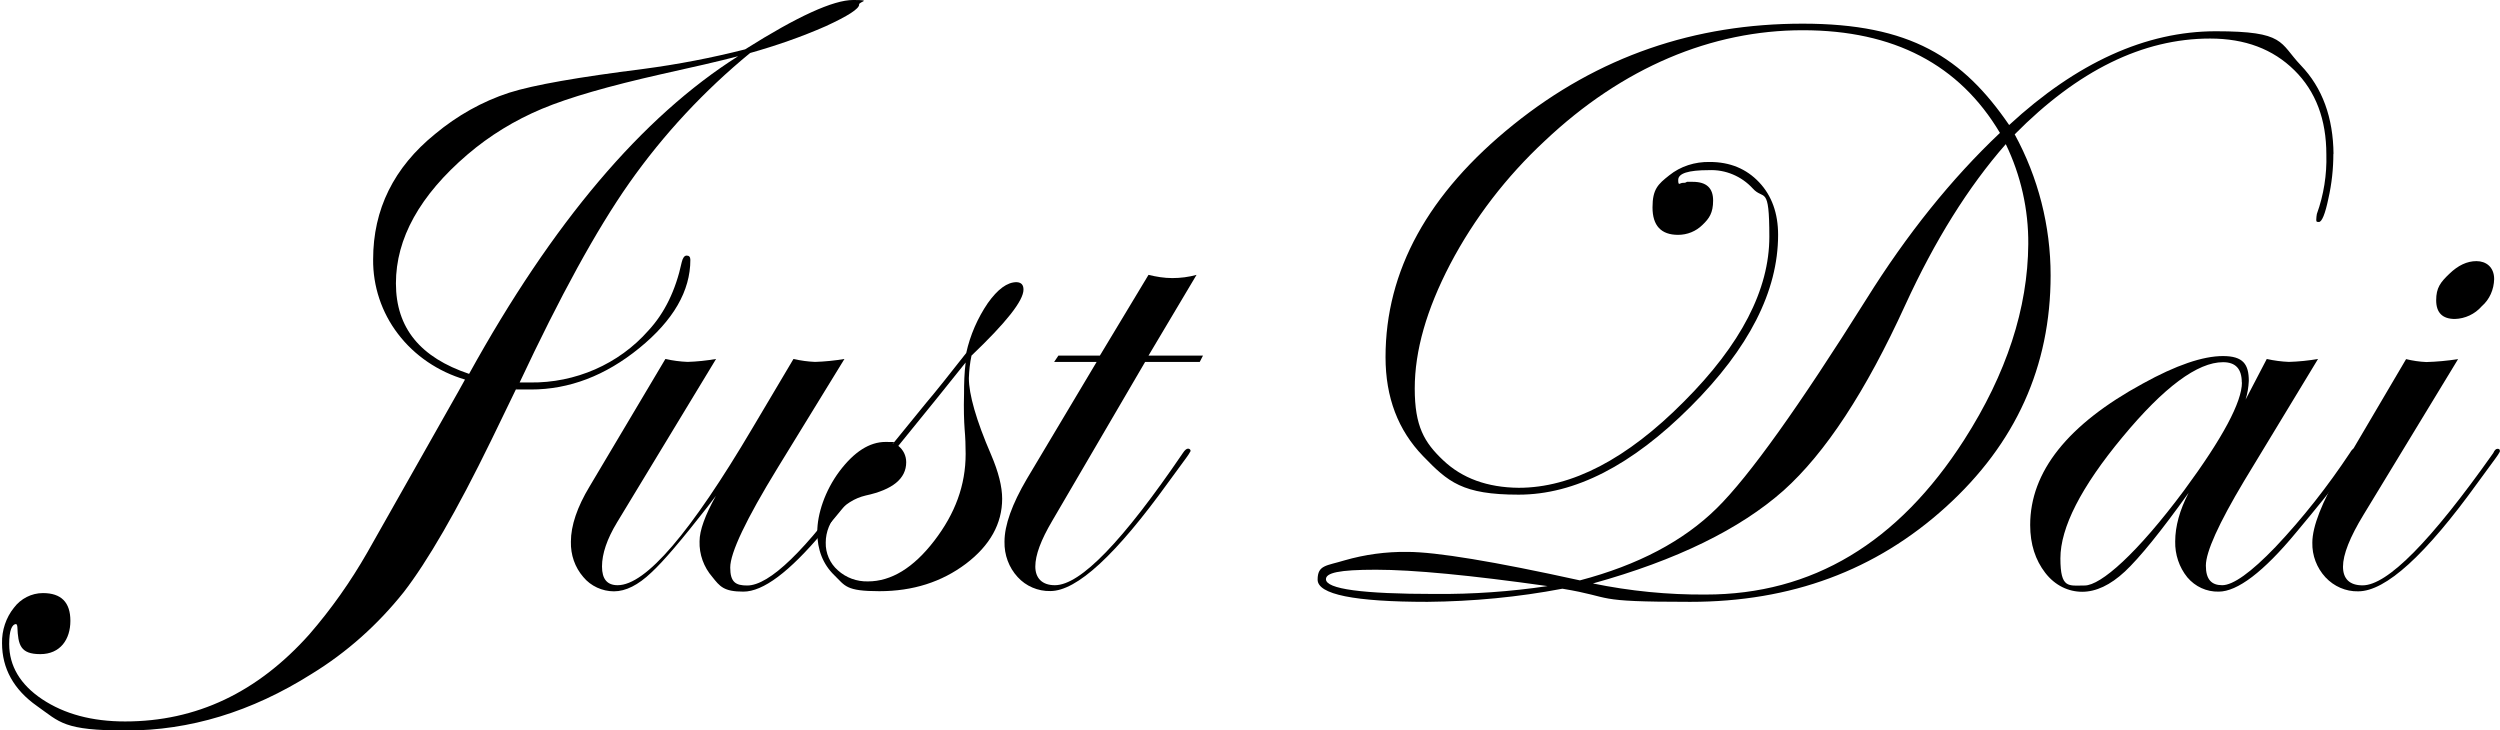 <svg viewBox="0 0 1711.8 500" version="1.1" xmlns:xlink="http://www.w3.org/1999/xlink" xmlns="http://www.w3.org/2000/svg" id="Laag_1">
  
  <path d="M588.3,3.1c0,2.9-7.6,7.8-22.8,14.8-16.8,7.4-34.2,13.4-51.9,18.4-31.3,25.7-59.3,55.7-82.8,89.1-22.6,32.2-47.4,77.7-75,136.5h7.2c30.9.4,60.7-12.5,81-35.6,11-11.9,18.6-27.3,22.8-46.8.7-2.9,1.8-4.5,3.4-4.5s2.5.9,2.5,2.9c0,21.3-11.6,41.4-34.9,60.4-23.3,19-48.1,28.4-74.3,28.4s-6.7-.2-10.1-.4c-1.1,2.5-6.9,14.1-17,35.1-23.7,48.6-43.9,83.3-60,104.1-17.7,22.2-38.9,41.2-63.1,56-41.2,26-83.5,38.7-126.7,38.7s-45.4-5.6-61.3-16.8c-15.9-11.2-23.9-25.7-23.9-43-.2-8.7,2.7-17.5,8.1-24.2,4.7-6.3,12.1-10.1,19.9-10.1,12.5,0,18.8,6.3,18.8,19s-6.9,22.8-20.6,22.8-15.2-6.3-15.7-18.6c0-.7-.2-1.3-.7-2-3.1,0-4.9,4.5-4.9,13.7,0,15,7.6,27.8,22.6,37.8,15.2,10.1,34,15.2,56.8,15.2,48.8,0,90.6-19.9,126-59.5,15.2-17.5,28.4-36.3,39.8-56.2,20.8-36.7,41.6-73.4,62.4-110.3l4.5-8.1c-18.3-5.4-34.5-16.3-45.9-31.3-11.2-14.6-17.2-32.7-17-51,0-34.2,14.1-62.9,42.5-85.9,15-12.5,32.2-22.2,50.6-28.2,17-5.4,47.7-10.7,92-16.3,23.5-3.1,46.8-7.6,69.6-13.4C546,11.2,570.6,0,584.2,0s4,1.1,4,3.1ZM505.4,38.5c-13,3.4-30.4,7.4-52.6,12.3-35.8,8.1-63.1,15.9-81.7,23.7-18.6,7.8-35.8,18.3-51,31.3-32.7,28-49,57.5-49,88.2s16.8,50.8,50.1,62c57.1-103.4,118.4-175.9,184.2-217.5Z"></path>
  <path d="M604.6,309.1c0,4.5-13.9,22.8-41.4,55.5-22.8,27.1-40.7,40.5-54.2,40.5s-16.1-3.6-21.3-10.1c-5.8-6.7-9-15.4-8.7-24.4,0-7.4,3.8-17.9,11.2-31.1l-5.8,7.6c-17.5,22.4-30.2,37.4-38.5,45-8.9,8.5-17.5,12.8-25.5,12.8s-15.9-3.6-21-9.8c-5.8-6.7-8.7-15.2-8.5-24.2,0-11,4.3-23.7,12.8-37.8l51.9-87.3c4.9,1.1,10.1,1.8,15.2,2,6.5-.2,13-.9,19.5-2l-67.8,111.9c-6.9,11.4-10.3,21.5-10.3,30.2s3.6,12.8,10.7,12.8c19.3,0,49.9-35.8,92.4-107.7l28-47.2c4.9,1.1,9.8,1.8,14.8,2,6.7-.2,13.4-.9,20.1-2l-45.7,74.5c-21.7,35.4-32.5,58.2-32.5,68.3s3.8,12.3,11.6,12.3c15.2,0,40.1-23.9,74.3-72.1l9-12.3,5.1-6.3c.9-2,2-2.9,2.9-2.9s1.6.4,1.6,1.3v.4Z"></path>
  <path d="M700.8,198.3c0,7.6-11.9,22.6-35.6,45.2-1.1,5.1-1.6,10.3-1.8,15.4,0,11,4.9,28.6,15.2,52.4,5.1,11.9,7.6,21.9,7.6,30.2,0,17-8.3,32-24.8,44.5-16.6,12.5-36.3,18.8-59.3,18.8s-23.3-3.6-30.9-11-11.6-17.2-11.6-29.5,5.2-28.2,15.2-41.6c10.1-13.4,20.6-20.1,31.6-20.1s3.6.4,5.1,1.1l22.8-28c6.9-8.1,15.9-19.5,27.3-34,2.7-12.3,7.8-23.9,14.8-34.2,6.7-9.4,13.2-14.3,19.7-14.3,3.4.2,4.7,2,4.7,5.1ZM661.2,310.9c0-5.8-.2-11.4-.7-17-.4-5.6-.7-13.7-.4-24.2,0-7.2.2-14.3,1.1-21.5-10.7,13.4-26,32.5-46.1,57.1,3.4,2.7,5.4,6.7,5.4,11.2,0,11.2-9.2,18.8-27.8,22.8-7.6,1.8-14.3,6-19.2,12.1-5.2,5.6-8.1,12.8-8.1,20.1-.2,7.2,2.9,14.3,8.3,19,5.6,5.1,13,7.8,20.6,7.6,15.9,0,31.1-9.2,45.4-27.8,14.3-18.6,21.5-38,21.5-59.5Z"></path>
  <path d="M823.7,243.5l-2.2,4.3h-37.4l-63.6,108.8c-7.8,13.2-11.6,23.5-11.6,31.3s4.5,12.8,13.4,12.8c17.5,0,46.6-30.2,87.7-90.6,1.3-2,2.5-2.9,3.4-2.9s1.6.4,1.8,1.3v.4c-.9,1.6-1.8,3.1-2.9,4.5l-12.3,16.8c-35.8,49.7-62.7,74.5-80.8,74.5-8.5.2-16.8-3.4-22.4-9.6-6-6.5-9.2-15.2-9-24.2,0-11.4,5.2-25.7,15.2-42.8l47.9-80.3h-29.1l2.9-4.3h28.4l33.3-55.3c5.4,1.3,10.7,2.2,16.3,2.2s11.2-.7,16.6-2.2l-32.9,55.3h37.2Z"></path>
  <path d="M1597.7,105.2c0,10.3-1.1,20.6-3.4,30.7-2.2,10.7-4.5,16.1-6.5,16.1s-1.6-.4-1.8-1.3v-.4c0-1.3.2-2.5.4-3.8,4.7-13,6.9-26.9,6.5-40.7,0-23.9-7.2-43.2-21.9-57.7s-33.8-21.7-57.7-21.7c-46.1,0-90.6,21.9-133.8,65.6,16.1,29.5,24.6,62.7,24.6,96.5,0,62.4-23.9,115.3-71.8,158.7-47.9,43.4-105.9,64.9-175,64.9s-50.6-2.9-87.5-9c-30.4,5.8-61.3,8.7-92.4,9-50.1,0-75.2-5.1-75.2-15.2s6-9.4,18.4-13.2c13.9-4,28.4-6,43-5.8,19.7,0,59.1,6.5,118.2,19.5,39.8-10.5,70.9-26.9,93.8-49.5,22.2-21.9,56.2-69.6,102.3-143,27.8-44.5,58.2-82.4,91.5-113.9-27.8-46.8-72.7-70.3-135-70.3s-123.3,25.3-176.8,75.9c-26.2,24.4-48.1,52.8-64.7,84.4-16.1,30.9-24.2,59.1-24.2,85s6.5,36.9,19.5,49.2c13,12.3,30.2,18.6,51.7,18.8,36.3,0,74.1-19.7,113-58.9,39.2-39.2,58.6-76.8,58.6-113s-3.8-24.6-11.4-33.1c-7.6-8.3-18.6-13-30-12.5-14.1,0-21,2.2-21,6.7s1.1,2,3.1,2,2-.2,2.9-.7h4c9.4,0,13.9,4.3,13.9,12.8s-2.7,12.3-7.2,16.6c-4.5,4.5-10.5,6.9-16.8,6.9-11.6,0-17.5-6.3-17.5-18.8s3.8-15.9,11.4-21.9c7.8-6.3,17.7-9.4,27.8-9.2,13.9,0,25.1,4.7,33.8,13.9,8.7,9.2,13,21.3,13,36,0,38.5-19.9,77.7-60,117.7-40.1,40.1-79.2,60.2-117.7,60.2s-48.3-8.7-65.4-26.4-25.7-40.1-25.7-67.8c0-59.1,29.1-112.1,87.5-159.1,58.4-47,124.4-69.2,198.1-69.2s109.7,23.1,141.4,69.4c46.3-42.7,93.6-64.2,141.5-64.2s43.4,7.8,58.2,23.3c14.8,15.4,22.2,35.8,22.4,60.9ZM1059.6,401.3c-52.6-7.4-91.8-11.2-117.5-11.2s-34.2,2.2-34.2,6.5c0,6.7,24.8,10.1,74.8,10.1,25.7.2,51.5-1.6,77-5.4ZM1388.8,167.2c.2-23.7-5.1-47.2-15.4-68.5-25.7,29.3-48.6,66-68.9,110.3-26.9,58.9-54.6,101.2-83.3,126.9-29.8,26.4-73.2,47.7-130.5,63.6,25.3,5.2,51.3,7.8,77.2,7.6,73,0,131.8-35.4,177-105.9,29.1-45.4,43.6-90.2,43.9-134.1Z"></path>
  <path d="M1613.8,309.1c0,4-13.9,22.4-41.6,55.5-22.4,27.1-40.3,40.5-53,40.5-8.3.2-16.1-3.4-21.5-9.8-5.6-6.9-8.5-15.7-8.3-24.6,0-10.3,3.1-21.5,9.2-33.3-19,26.6-33.6,44.5-43.6,53.9-10.1,9.4-19.9,13.9-29.3,13.9s-18.6-4.3-25.3-13-10.3-19.5-10.3-32.7c0-36.5,25.7-68.9,77.2-96.9,22.6-12.5,41-18.8,54.8-18.8s17.7,5.6,17.7,17c-.2,4.3-.9,8.7-2.2,12.8l14.5-27.8c4.9,1.1,10.1,1.8,15.2,2,6.7-.2,13.4-.9,19.9-2l-50.6,83.5c-17.5,29.3-26.2,48.6-26.2,58s3.8,13.4,11.2,13.4,19.7-8.7,36.5-26.2c18.8-19.9,35.8-41.6,51-64.5,1.1-2,2.2-2.9,3.1-2.9.9-.2,1.6.4,1.8,1.3q-.2.4-.2.7ZM1535,261.9c0-9.4-4.3-13.9-12.8-13.9-17.5,0-40.5,17-68.9,51.3-28.4,34.2-42.5,62-42.5,83s5.6,18.6,16.6,18.6,35.8-21.7,68.3-65.4c26.4-35.8,39.4-60.4,39.4-73.6Z"></path>
  <path d="M1711.8,309.1c-.9,1.6-1.8,3.1-2.9,4.5l-12.3,16.8c-35.8,49.7-63.1,74.5-81.9,74.5-8.5.2-16.6-3.4-22.4-9.6-6-6.5-9.2-15-9-23.7,0-11,6.5-27.8,19.7-50.1l44.5-75.6c4.5,1.1,9.2,1.8,13.9,2,7.2-.2,14.5-.9,21.7-2l-64.7,106.5c-9.4,15.4-14.1,27.3-14.1,35.6s4.5,12.8,13.4,12.8c17,0,46.8-30.2,89.5-90.6.9-2,1.8-2.9,2.9-2.9s1.6.4,1.6,1.3v.7ZM1707.8,191.1c-.2,7.2-3.1,13.9-8.5,18.6-4.7,5.4-11.4,8.5-18.4,8.7-8.5,0-12.8-4.3-12.8-12.8s2.9-12.3,9-18.1c6-5.8,12.1-8.7,18.6-8.7s12.1,4,12.1,12.3Z"></path>
</svg>